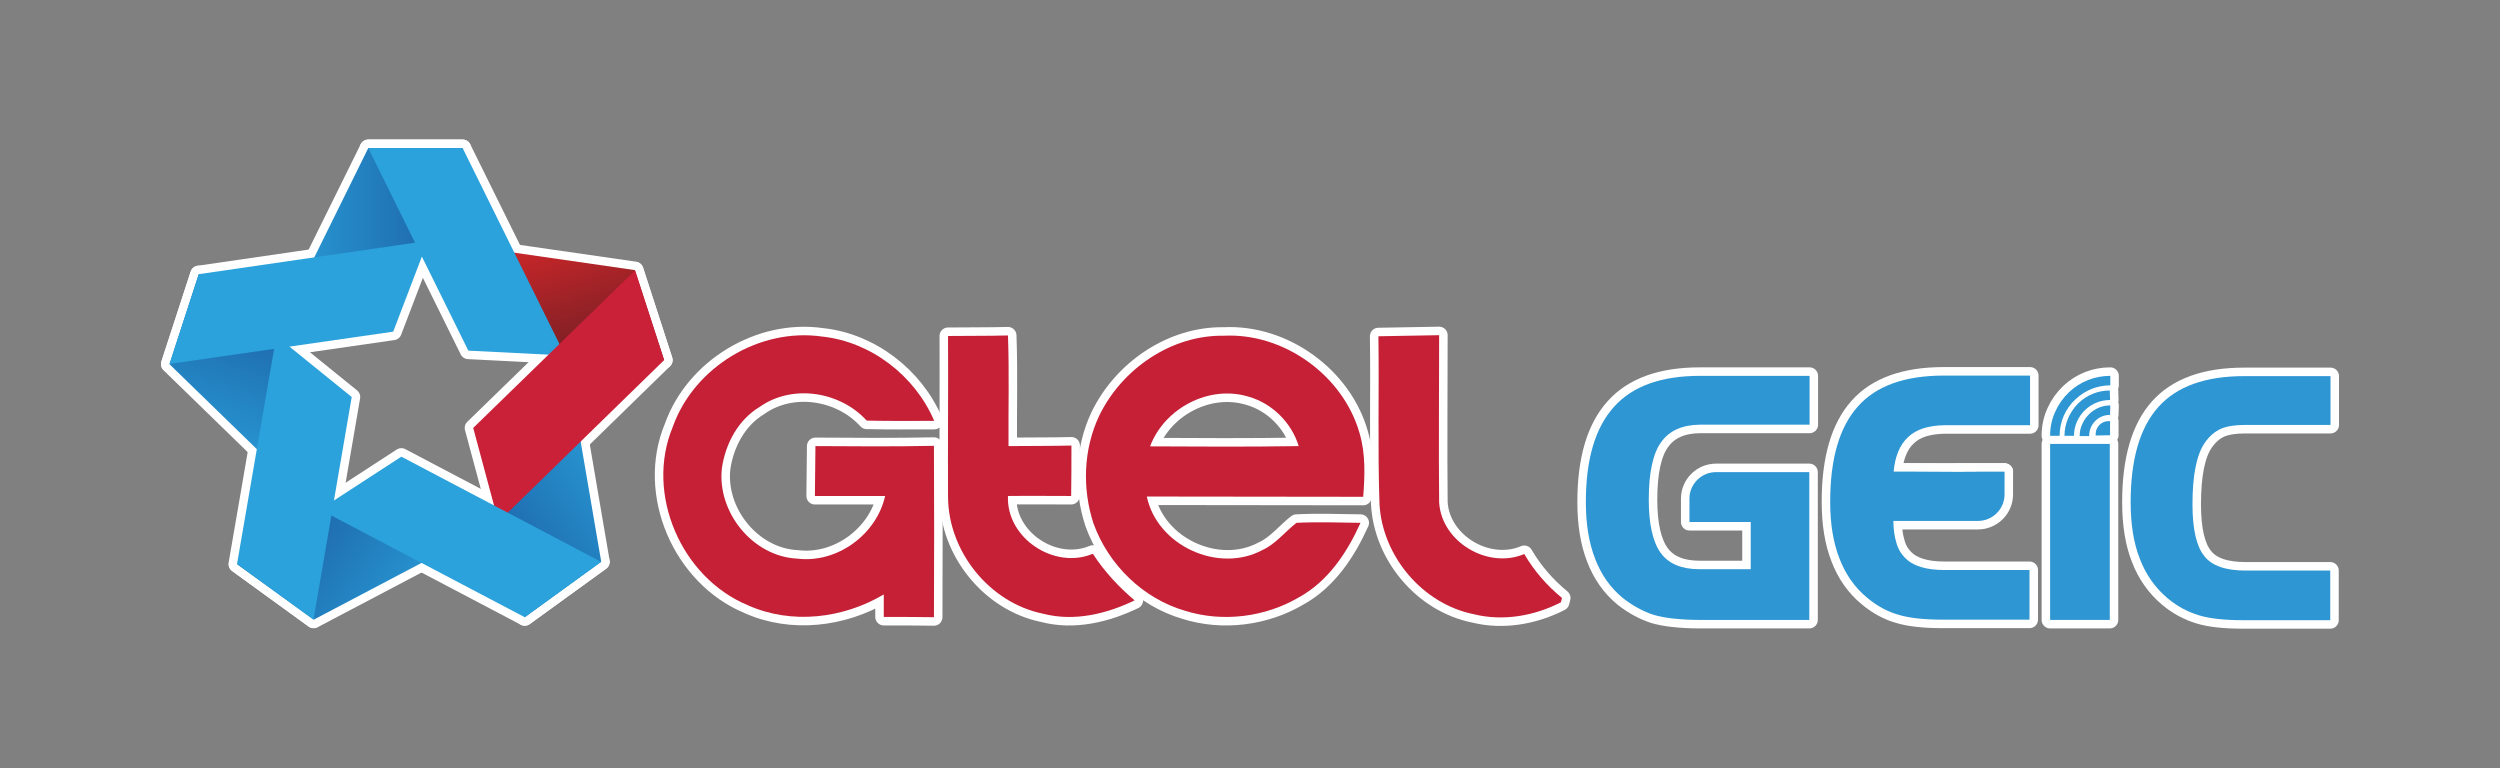 <?xml version="1.0" encoding="utf-8"?>
<!-- Generator: Adobe Illustrator 25.0.0, SVG Export Plug-In . SVG Version: 6.00 Build 0)  -->
<svg version="1.1" id="Layer_1" xmlns="http://www.w3.org/2000/svg" xmlns:xlink="http://www.w3.org/1999/xlink" x="0px" y="0px"
	 viewBox="0 0 921.9 283.3" style="enable-background:new 0 0 921.9 283.3;" xml:space="preserve">
<rect x="0" y="0" width="921.9" height="283.3" fill="#808080" stroke="none"/>
<style type="text/css">
	.st0{fill:#FFFFFF;}
	.st1{fill:none;stroke:#FFFFFF;stroke-width:6.27;stroke-linecap:round;stroke-linejoin:round;stroke-miterlimit:10;}
	
		.st2{clip-path:url(#SVGID_12_);fill:#FFFFFF;stroke:#FFFFFF;stroke-width:6.27;stroke-linecap:round;stroke-linejoin:round;stroke-miterlimit:10;}
	.st3{fill:#FFFFFF;stroke:#FFFFFF;stroke-width:6.27;stroke-linecap:round;stroke-linejoin:round;stroke-miterlimit:10;}
	.st4{clip-path:url(#SVGID_14_);fill:url(#SVGID_15_);}
	.st5{clip-path:url(#SVGID_17_);fill:url(#SVGID_18_);}
	.st6{clip-path:url(#SVGID_20_);fill:url(#SVGID_21_);}
	.st7{clip-path:url(#SVGID_23_);fill:url(#SVGID_24_);}
	.st8{clip-path:url(#SVGID_26_);fill:url(#SVGID_27_);}
	.st9{fill:#2BA2DB;}
	.st10{fill:#CA2038;}
	.st11{fill:#C62037;}
	.st12{fill:#2D96D3;}
</style>
<g>
	<g>
		<g>
			<g>
				<g>
					<g>
						<polygon id="SVGID_1_" class="st0" points="153.1,87.9 173.1,128.7 244.9,132.8 234.1,99.6 						"/>
					</g>
					<g>
						<polygon id="SVGID_2_" class="st1" points="153.1,87.9 173.1,128.7 244.9,132.8 234.1,99.6 						"/>
					</g>
				</g>
				<g>
					<g>
						<polygon id="SVGID_3_" class="st0" points="207.9,126.4 175.2,158.1 193.5,227.6 221.7,207.1 						"/>
					</g>
					<g>
						<polygon id="SVGID_4_" class="st1" points="207.9,126.4 175.2,158.1 193.5,227.6 221.7,207.1 						"/>
					</g>
				</g>
				<g>
					<g>
						<polygon id="SVGID_5_" class="st0" points="188.1,190.4 147.9,169.2 87.5,208.1 115.7,228.5 						"/>
					</g>
					<g>
						<polygon id="SVGID_6_" class="st1" points="188.1,190.4 147.9,169.2 87.5,208.1 115.7,228.5 						"/>
					</g>
				</g>
				<g>
					<g>
						<polygon id="SVGID_7_" class="st0" points="121.2,191.4 129,146.6 73.3,101.1 62.5,134.3 						"/>
					</g>
					<g>
						<polygon id="SVGID_8_" class="st1" points="121.2,191.4 129,146.6 73.3,101.1 62.5,134.3 						"/>
					</g>
				</g>
				<g>
					<g>
						<polygon id="SVGID_9_" class="st0" points="99.5,128.1 144.5,121.6 170.6,54.6 135.8,54.6 						"/>
					</g>
					<g>
						<g>
							<g>
								<defs>
									<polygon id="SVGID_11_" points="99.5,128.1 144.5,121.6 170.6,54.6 135.8,54.6 									"/>
								</defs>
								<clipPath id="SVGID_12_">
									<use xlink:href="#SVGID_11_"  style="overflow:visible;"/>
								</clipPath>
								<rect x="99.5" y="54.6" class="st2" width="71.1" height="73.5"/>
							</g>
						</g>
					</g>
					<g>
						<polygon id="SVGID_10_" class="st1" points="99.5,128.1 144.5,121.6 170.6,54.6 135.8,54.6 						"/>
					</g>
				</g>
				<polygon class="st3" points="208.4,131.1 172.7,129.3 135.8,54.6 170.6,54.6 				"/>
				<polygon class="st3" points="157.8,88.8 145,122.3 62.5,134.2 73.3,101.1 				"/>
				<polygon class="st3" points="101.9,123.9 129.7,146.4 115.6,228.5 87.4,208 				"/>
				<polygon class="st3" points="183.8,192.4 174.5,157.8 234.2,99.7 244.9,132.8 				"/>
				<polygon class="st3" points="118,187.9 148,168.4 221.7,207.2 193.5,227.6 				"/>
				<path class="st3" d="M248.1,157.4c7.8-22,31.9-36.6,55-33.3c18,1.9,34.3,14.4,41.4,31.1c-8.3,0-16.6,0.1-24.9-0.1
					c-9.7-10.7-27.3-13.6-39.4-5.1c-8,4.8-12.7,13.6-14,22.7c-1.8,16.1,11.3,32.5,27.8,33.3c14.6,1.8,29.2-8.8,32.4-23.1
					c-8.6,0-17.3,0-25.9,0c0.1-6.1,0.1-12.3,0.2-18.4c14.6,0.1,29.1,0.2,43.7-0.1c0.1,21.1,0.1,42.1,0,63.2
					c-6.2-0.1-12.3-0.1-18.5-0.1c0-2.8,0-5.6,0-8.3c-15,8.9-34,11.2-50.1,4C251.2,213,237.8,182.1,248.1,157.4"/>
				<path class="st3" d="M349.6,123.9c7.4-0.1,14.7,0,22.1-0.2c0.5,13.6,0.1,27.2,0.2,40.8c7.7-0.1,15.5,0,23.2-0.2
					c0,6.2,0,12.4-0.1,18.6c-7.8,0-15.5-0.1-23.3,0c-0.7,15.5,17.1,27.3,31.3,21.3c4.2,6.5,9.5,12.2,15.4,17.2
					c-10.4,5-22.3,7.9-33.8,4.9c-19.7-4-34.9-22.9-35-43C349.5,163.6,349.7,143.7,349.6,123.9"/>
				<path class="st3" d="M405.3,153.4c8.3-17.3,26.6-29.9,46-29.6c22.2-1.1,44.1,14.7,50.1,36.1c2.2,7.5,1.9,15.5,1.3,23.3
					c-26.6-0.1-53.2,0-79.8-0.1c3.8,18.1,26.3,28.4,42.5,19.8c5.1-2.3,8.4-6.8,12.7-10.1c7.9-0.4,15.7-0.1,23.6,0
					c-4.9,10.9-11.9,21.5-22.6,27.4c-12.5,7.4-28.3,9.4-42.2,5c-15.4-4.5-28.1-16.9-33.6-32C399,180.3,399.5,165.7,405.3,153.4
					 M424.1,164.6c18.2,0.1,36.5,0.2,54.8-0.1c-2.6-8.6-9.7-15.7-18.4-18.2C445.9,141.8,429.4,150.5,424.1,164.6"/>
				<path class="st3" d="M508.3,124c7.5-0.1,14.9-0.3,22.4-0.4c0,20.5-0.2,41.1,0,61.7c0.9,14.6,18,24.7,31.4,19
					c3.6,6.2,8.3,11.6,13.9,16.2c-0.1,0.4-0.3,1.2-0.4,1.6c-9.7,5-21.3,7.1-32.1,4.4c-19-3.8-33.8-21.5-34.8-40.7
					C508,165.1,508.6,144.5,508.3,124"/>
			</g>
		</g>
		<g>
			<g>
				<path class="st3" d="M612.6,163c-3.1,4.2-4.6,11.4-4.6,21.3c0,9,1.5,15.6,4.4,19.6s7.7,6,14.3,6h18.9v-17.4H623v-8.6
					c0-5.4,4.4-9.8,9.8-9.8h34.4v54.5h-40.5c-3.6,0-6.8-0.2-9.6-0.5c-2.9-0.3-5.4-0.8-7.4-1.4c-3.9-1.3-7.6-3.3-11.3-6.2
					c-4.6-3.8-8-8.7-10.2-14.5c-2.3-5.9-3.4-12.8-3.4-20.9c0-15.8,3.5-27.5,10.4-35.1c6.8-7.6,17.4-11.4,31.6-11.4h40.5v18h-40.5
					C620.3,156.7,615.6,158.8,612.6,163z"/>
				<path class="st3" d="M819,158.1c2.4-1,5.4-1.4,9-1.4h31.4v-18h-31.8c-14.4,0-24.9,3.8-31.7,11.4c-6.8,7.6-10.2,19.3-10.2,35.1
					c0,8.1,1.1,15.1,3.4,20.9c2.2,5.8,5.7,10.7,10.2,14.5c3.7,3.1,7.6,5.1,11.6,6.3c3.9,1.2,9.3,1.8,16.2,1.8h32.2v-18.3H828
					c-7.3,0-12.4-1.8-15.1-5.3c-2.9-3.5-4.4-9.9-4.4-19.1c0-10.8,1.5-18.4,4.6-22.8C814.7,160.9,816.6,159.2,819,158.1z"/>
				<g>
					<path class="st3" d="M756,163.7v64.9h22v-64.9L756,163.7L756,163.7z"/>
					<g>
						<path class="st3" d="M778.1,153c-2,0-3.9,0.7-5.3,2.1c-1.6,1.5-2.4,3.5-2.4,5.7h-3.5c0-1.6,0.3-3.1,1-4.5
							c0.6-1.4,1.5-2.6,2.6-3.7c2.1-2,4.8-3.1,7.7-3.1L778.1,153L778.1,153z"/>
						<path class="st3" d="M778.1,147.5c-3.4,0-6.7,1.3-9.2,3.7c-2.6,2.5-4.1,5.9-4.1,9.5h-3.5c0-2.3,0.5-4.5,1.4-6.6
							c0.9-2,2.1-3.8,3.7-5.4c3.1-3,7.2-4.7,11.6-4.7L778.1,147.5z"/>
						<path class="st3" d="M759.5,160.7H756c0-3.1,0.6-6.1,1.9-8.9c1.2-2.7,2.9-5.1,5.1-7.2c4.1-3.9,9.5-6,15.2-6v3.5
							c-4.8,0-9.3,1.8-12.8,5.1C761.6,150.7,759.5,155.6,759.5,160.7z"/>
						<path class="st3" d="M772.8,160.6V160c0-1.2,0.5-2.4,1.4-3.3s2-1.4,3.3-1.4h0.6v5.2L772.8,160.6z"/>
					</g>
				</g>
				<polygon class="st3" points="739.2,174 739.2,174.1 721.2,174 721.2,174 				"/>
				<path class="st3" d="M703.6,161.2c-3.1,2.9-4.8,7.2-5.3,12.7h5l0,0l17.9,0.1h18v8.3c0,5.4-4.4,9.8-9.8,9.8h-8.2l0,0h-23
					c0,3,0.4,5.7,1.1,8c0.6,2.3,1.7,4.1,3.1,5.5c2.9,3.1,7.8,4.6,14.6,4.6h31.4v18.3h-32.2c-6.8,0-12.2-0.6-16.1-1.8
					c-4-1.1-7.9-3.2-11.6-6.3c-4.6-3.8-8-8.7-10.2-14.5c-2.3-5.9-3.4-12.8-3.4-20.9c0-15.8,3.4-27.5,10.2-35.1
					c6.7-7.6,17.3-11.4,31.7-11.4h31.8v18.3h-31.4C711.1,156.9,706.6,158.3,703.6,161.2z"/>
				<polygon class="st3" points="739.2,174 739.2,174.1 721.2,174 703.4,174 				"/>
			</g>
		</g>
	</g>
	<g>
		<g>
			<g>
				<g>
					<g>
						<g>
							<g>
								<defs>
									<polygon id="SVGID_13_" points="153.1,87.9 173.1,128.7 244.9,132.8 234.1,99.6 									"/>
								</defs>
								<clipPath id="SVGID_14_">
									<use xlink:href="#SVGID_13_"  style="overflow:visible;"/>
								</clipPath>
								
									<linearGradient id="SVGID_15_" gradientUnits="userSpaceOnUse" x1="-1214.785" y1="-3642.338" x2="-1211.104" y2="-3642.338" gradientTransform="matrix(5.965 18.358 -18.358 5.965 -59433.25 44104.711)">
									<stop  offset="0" style="stop-color:#E5292B"/>
									<stop  offset="1.006390e-07" style="stop-color:#E5292B"/>
									<stop  offset="1" style="stop-color:#621D23"/>
								</linearGradient>
								<polygon class="st4" points="236.1,60.9 258.1,128.5 161.9,159.8 139.9,92.2 								"/>
							</g>
						</g>
					</g>
				</g>
				<g>
					<g>
						<g>
							<g>
								<defs>
									<polygon id="SVGID_16_" points="207.9,126.4 175.2,158.1 193.5,227.6 221.7,207.1 									"/>
								</defs>
								<clipPath id="SVGID_17_">
									<use xlink:href="#SVGID_16_"  style="overflow:visible;"/>
								</clipPath>
								
									<linearGradient id="SVGID_18_" gradientUnits="userSpaceOnUse" x1="-1222.548" y1="-3469.224" x2="-1218.867" y2="-3469.224" gradientTransform="matrix(-15.617 11.346 -11.346 -15.617 -58225.672 -40151.141)">
									<stop  offset="0" style="stop-color:#2AA1DA"/>
									<stop  offset="1.006390e-07" style="stop-color:#2AA1DA"/>
									<stop  offset="1" style="stop-color:#1C5FA5"/>
								</linearGradient>
								<polygon class="st5" points="269.8,192.7 191.3,249.7 127.1,161.4 205.7,104.3 								"/>
							</g>
						</g>
					</g>
				</g>
				<g>
					<g>
						<g>
							<g>
								<defs>
									<polygon id="SVGID_19_" points="188.1,190.4 147.9,169.2 87.5,208.1 115.7,228.5 									"/>
								</defs>
								<clipPath id="SVGID_20_">
									<use xlink:href="#SVGID_19_"  style="overflow:visible;"/>
								</clipPath>
								
									<linearGradient id="SVGID_21_" gradientUnits="userSpaceOnUse" x1="-1060.366" y1="-3408.409" x2="-1056.686" y2="-3408.409" gradientTransform="matrix(-15.617 -11.346 11.346 -15.617 22279.551 -65038.938)">
									<stop  offset="0" style="stop-color:#2AA1DA"/>
									<stop  offset="1.006390e-07" style="stop-color:#2AA1DA"/>
									<stop  offset="1" style="stop-color:#1C5FA5"/>
								</linearGradient>
								<polygon class="st6" points="153.4,276.4 59.2,208 122.3,121.3 216.4,189.7 								"/>
							</g>
						</g>
					</g>
				</g>
				<g>
					<g>
						<g>
							<g>
								<defs>
									<polygon id="SVGID_22_" points="121.2,191.4 129,146.6 73.3,101.1 62.5,134.3 									"/>
								</defs>
								<clipPath id="SVGID_23_">
									<use xlink:href="#SVGID_22_"  style="overflow:visible;"/>
								</clipPath>
								
									<linearGradient id="SVGID_24_" gradientUnits="userSpaceOnUse" x1="-952.371" y1="-3543.939" x2="-948.69" y2="-3543.939" gradientTransform="matrix(5.965 -18.358 18.358 5.965 70826.883 3835.169)">
									<stop  offset="0" style="stop-color:#2AA1DA"/>
									<stop  offset="1.006390e-07" style="stop-color:#2AA1DA"/>
									<stop  offset="1" style="stop-color:#1C5FA5"/>
								</linearGradient>
								<polygon class="st7" points="36,182.8 68.9,81.6 155.5,109.8 122.6,210.9 								"/>
							</g>
						</g>
					</g>
				</g>
				<g>
					<g>
						<g>
							<g>
								<defs>
									<polygon id="SVGID_25_" points="99.5,128.1 144.5,121.6 170.6,54.6 135.8,54.6 									"/>
								</defs>
								<clipPath id="SVGID_26_">
									<use xlink:href="#SVGID_25_"  style="overflow:visible;"/>
								</clipPath>
								
									<linearGradient id="SVGID_27_" gradientUnits="userSpaceOnUse" x1="-1047.806" y1="-3688.446" x2="-1044.123" y2="-3688.446" gradientTransform="matrix(19.303 0 0 19.303 20325.281 71289.781)">
									<stop  offset="0" style="stop-color:#2AA1DA"/>
									<stop  offset="1.006390e-07" style="stop-color:#2AA1DA"/>
									<stop  offset="1" style="stop-color:#1C5FA5"/>
								</linearGradient>
								<rect x="99.5" y="54.6" class="st8" width="71.1" height="73.5"/>
							</g>
						</g>
					</g>
				</g>
				<polygon class="st9" points="208.4,131.1 172.7,129.3 135.8,54.6 170.6,54.6 				"/>
				<polygon class="st9" points="157.8,88.8 145,122.3 62.5,134.2 73.3,101.1 				"/>
				<polygon class="st9" points="101.9,123.9 129.7,146.4 115.6,228.5 87.4,208 				"/>
				<polygon class="st10" points="183.8,192.4 174.5,157.8 234.2,99.7 244.9,132.8 				"/>
				<polygon class="st9" points="118,187.9 148,168.4 221.7,207.2 193.5,227.6 				"/>
				<path class="st11" d="M248.1,157.4c7.8-22,31.9-36.6,55-33.3c18,1.9,34.3,14.4,41.4,31.1c-8.3,0-16.6,0.1-24.9-0.1
					c-9.7-10.7-27.3-13.6-39.4-5.1c-8,4.8-12.7,13.6-14,22.7c-1.8,16.1,11.3,32.5,27.8,33.3c14.6,1.8,29.2-8.8,32.4-23.1
					c-8.6,0-17.3,0-25.9,0c0.1-6.1,0.1-12.3,0.2-18.4c14.6,0.1,29.1,0.2,43.7-0.1c0.1,21.1,0.1,42.1,0,63.2
					c-6.2-0.1-12.3-0.1-18.5-0.1c0-2.8,0-5.6,0-8.3c-15,8.9-34,11.2-50.1,4C251.2,213,237.8,182.1,248.1,157.4"/>
				<path class="st11" d="M349.6,123.9c7.4-0.1,14.7,0,22.1-0.2c0.5,13.6,0.1,27.2,0.2,40.8c7.7-0.1,15.5,0,23.2-0.2
					c0,6.2,0,12.4-0.1,18.6c-7.8,0-15.5-0.1-23.3,0c-0.7,15.5,17.1,27.3,31.3,21.3c4.2,6.5,9.5,12.2,15.4,17.2
					c-10.4,5-22.3,7.9-33.8,4.9c-19.7-4-34.9-22.9-35-43C349.5,163.6,349.7,143.7,349.6,123.9"/>
				<path class="st11" d="M405.3,153.4c8.3-17.3,26.6-29.9,46-29.6c22.2-1.1,44.1,14.7,50.1,36.1c2.2,7.5,1.9,15.5,1.3,23.3
					c-26.6-0.1-53.2,0-79.8-0.1c3.8,18.1,26.3,28.4,42.5,19.8c5.1-2.3,8.4-6.8,12.7-10.1c7.9-0.4,15.7-0.1,23.6,0
					c-4.9,10.9-11.9,21.5-22.6,27.4c-12.5,7.4-28.3,9.4-42.2,5c-15.4-4.5-28.1-16.9-33.6-32C399,180.3,399.5,165.7,405.3,153.4
					 M424.1,164.6c18.2,0.1,36.5,0.2,54.8-0.1c-2.6-8.6-9.7-15.7-18.4-18.2C445.9,141.8,429.4,150.5,424.1,164.6"/>
				<path class="st11" d="M508.3,124c7.5-0.1,14.9-0.3,22.4-0.4c0,20.5-0.2,41.1,0,61.7c0.9,14.6,18,24.7,31.4,19
					c3.6,6.2,8.3,11.6,13.9,16.2c-0.1,0.4-0.3,1.2-0.4,1.6c-9.7,5-21.3,7.1-32.1,4.4c-19-3.8-33.8-21.5-34.8-40.7
					C508,165.1,508.6,144.5,508.3,124"/>
			</g>
		</g>
		<g>
			<g>
				<path class="st12" d="M612.6,163c-3.1,4.2-4.6,11.4-4.6,21.3c0,9,1.5,15.6,4.4,19.6s7.7,6,14.3,6h18.9v-17.4H623v-8.6
					c0-5.4,4.4-9.8,9.8-9.8h34.4v54.5h-40.5c-3.6,0-6.8-0.2-9.6-0.5c-2.9-0.3-5.4-0.8-7.4-1.4c-3.9-1.3-7.6-3.3-11.3-6.2
					c-4.6-3.8-8-8.7-10.2-14.5c-2.3-5.9-3.4-12.8-3.4-20.9c0-15.8,3.5-27.5,10.4-35.1c6.8-7.6,17.4-11.4,31.6-11.4h40.5v18h-40.5
					C620.3,156.7,615.6,158.8,612.6,163z"/>
				<path class="st12" d="M819,158.1c2.4-1,5.4-1.4,9-1.4h31.4v-18h-31.8c-14.4,0-24.9,3.8-31.7,11.4c-6.8,7.6-10.2,19.3-10.2,35.1
					c0,8.1,1.1,15.1,3.4,20.9c2.2,5.8,5.7,10.7,10.2,14.5c3.7,3.1,7.6,5.1,11.6,6.3c3.9,1.2,9.3,1.8,16.2,1.8h32.2v-18.3H828
					c-7.3,0-12.4-1.8-15.1-5.3c-2.9-3.5-4.4-9.9-4.4-19.1c0-10.8,1.5-18.4,4.6-22.8C814.7,160.9,816.6,159.2,819,158.1z"/>
				<g>
					<path class="st12" d="M756,163.7v64.9h22v-64.9L756,163.7L756,163.7z"/>
					<g>
						<path class="st12" d="M778.1,153c-2,0-3.9,0.7-5.3,2.1c-1.6,1.5-2.4,3.5-2.4,5.7h-3.5c0-1.6,0.3-3.1,1-4.5
							c0.6-1.4,1.5-2.6,2.6-3.7c2.1-2,4.8-3.1,7.7-3.1L778.1,153L778.1,153z"/>
						<path class="st12" d="M778.1,147.5c-3.4,0-6.7,1.3-9.2,3.7c-2.6,2.5-4.1,5.9-4.1,9.5h-3.5c0-2.3,0.5-4.5,1.4-6.6
							c0.9-2,2.1-3.8,3.7-5.4c3.1-3,7.2-4.7,11.6-4.7L778.1,147.5z"/>
						<path class="st12" d="M759.5,160.7H756c0-3.1,0.6-6.1,1.9-8.9c1.2-2.7,2.9-5.1,5.1-7.2c4.1-3.9,9.5-6,15.2-6v3.5
							c-4.8,0-9.3,1.8-12.8,5.1C761.6,150.7,759.5,155.6,759.5,160.7z"/>
						<path class="st12" d="M772.8,160.6V160c0-1.2,0.5-2.4,1.4-3.3s2-1.4,3.3-1.4h0.6v5.2L772.8,160.6z"/>
					</g>
				</g>
				<polygon class="st12" points="739.2,174 739.2,174.1 721.2,174 721.2,174 				"/>
				<path class="st12" d="M703.6,161.2c-3.1,2.9-4.8,7.2-5.3,12.7h5l0,0l17.9,0.1h18v8.3c0,5.4-4.4,9.8-9.8,9.8h-8.2l0,0h-23
					c0,3,0.4,5.7,1.1,8c0.6,2.3,1.7,4.1,3.1,5.5c2.9,3.1,7.8,4.6,14.6,4.6h31.4v18.3h-32.2c-6.8,0-12.2-0.6-16.1-1.8
					c-4-1.1-7.9-3.2-11.6-6.3c-4.6-3.8-8-8.7-10.2-14.5c-2.3-5.9-3.4-12.8-3.4-20.9c0-15.8,3.4-27.5,10.2-35.1
					c6.7-7.6,17.3-11.4,31.7-11.4h31.8v18.3h-31.4C711.1,156.9,706.6,158.3,703.6,161.2z"/>
				<polygon class="st12" points="739.2,174 739.2,174.1 721.2,174 703.4,174 				"/>
			</g>
		</g>
	</g>
</g>
</svg>
